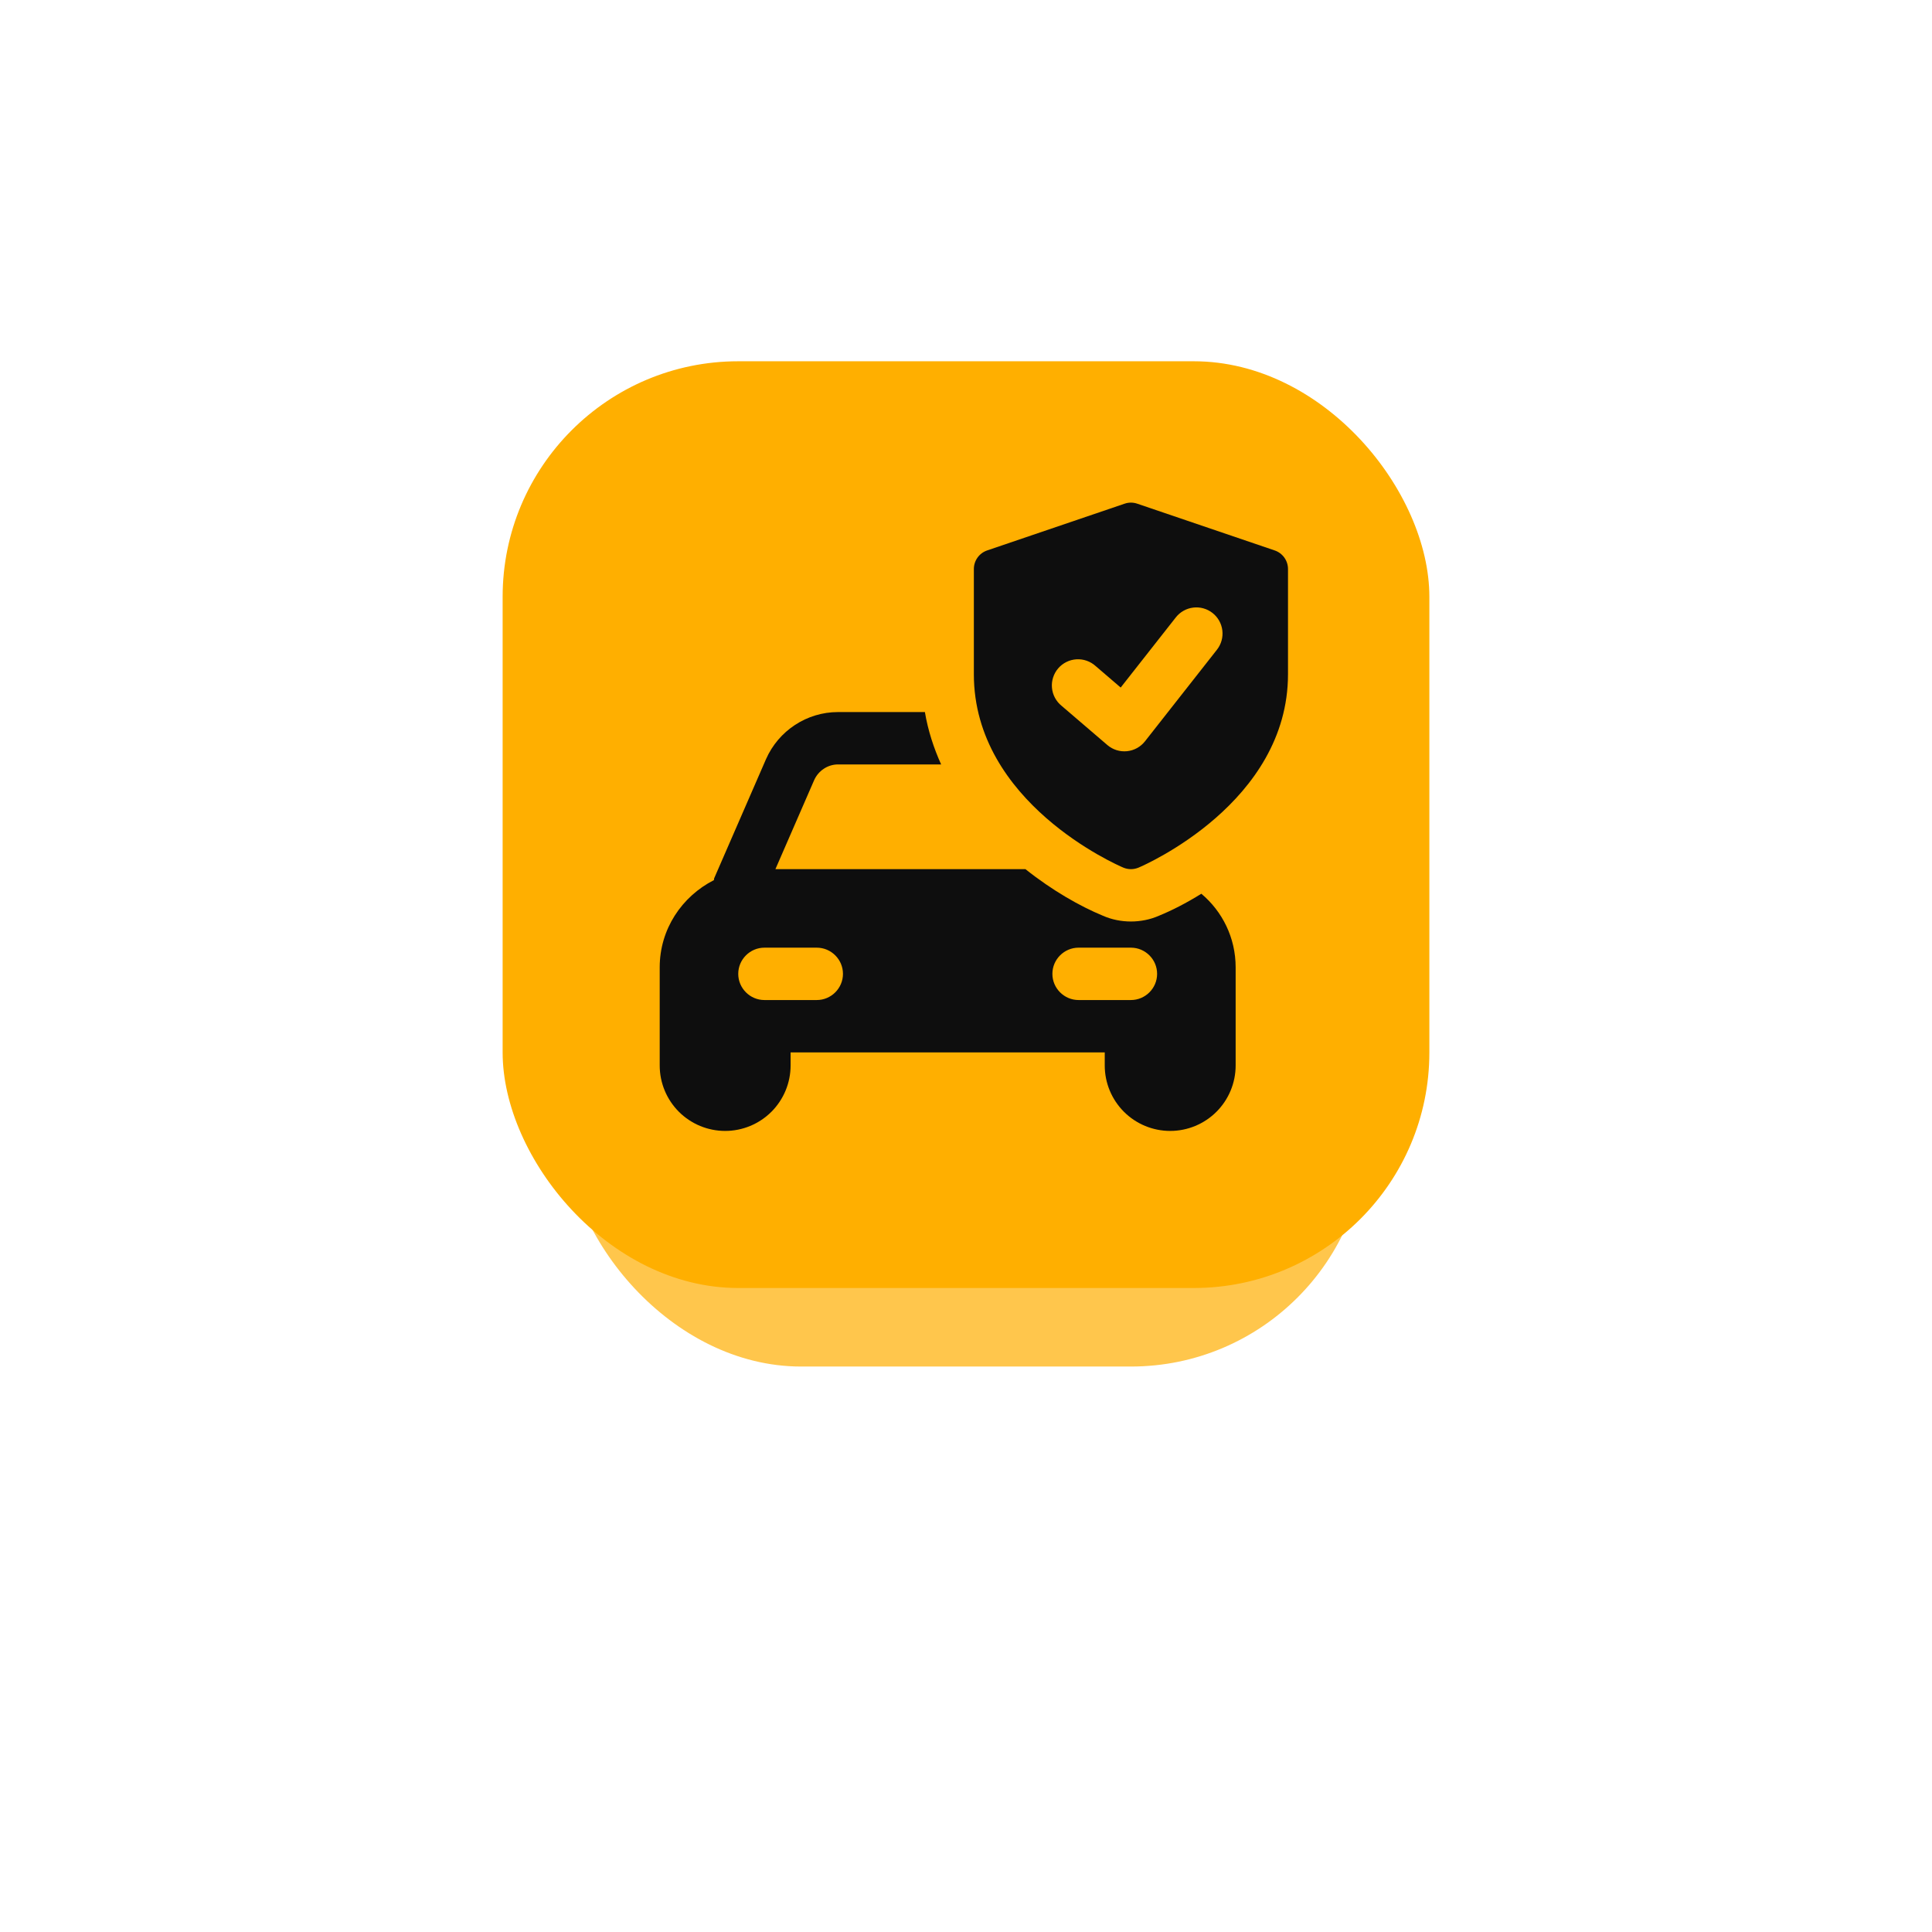 <?xml version="1.0" encoding="UTF-8"?> <svg xmlns="http://www.w3.org/2000/svg" width="123" height="123" viewBox="0 0 123 123" fill="none"><g filter="url(#filter0_f_508_46)"><rect x="36" y="36" width="51" height="51" rx="15" fill="#FFAF00" fill-opacity="0.7"></rect></g><rect x="32" y="23" width="59" height="59" rx="15" fill="#FFAF00"></rect><g clip-path="url(#clip0_508_46)"><path d="M76.483 56.9C75.517 57.5 74.6 57.967 73.783 58.3C73.217 58.55 72.6 58.667 72 58.667C71.4 58.667 70.783 58.55 70.217 58.3C68.767 57.7 67 56.7 65.283 55.333H49.367L51.833 49.667C52.1 49.067 52.7 48.667 53.35 48.667H59.917C59.45 47.633 59.083 46.517 58.883 45.333H53.35C51.367 45.333 49.567 46.517 48.767 48.333L45.467 55.917C45.45 55.95 45.467 55.983 45.45 56.033C43.417 57.067 42 59.15 42 61.583V67.833C42 68.938 42.439 69.998 43.22 70.78C44.002 71.561 45.062 72 46.167 72C47.272 72 48.331 71.561 49.113 70.78C49.894 69.998 50.333 68.938 50.333 67.833V67H70.333V67.833C70.333 68.938 70.772 69.998 71.554 70.78C72.335 71.561 73.395 72 74.5 72C75.605 72 76.665 71.561 77.446 70.78C78.228 69.998 78.667 68.938 78.667 67.833V61.583C78.667 59.7 77.817 58.017 76.483 56.9ZM52 63.667H48.667C47.75 63.667 47 62.917 47 62C47 61.083 47.75 60.333 48.667 60.333H52C52.917 60.333 53.667 61.083 53.667 62C53.667 62.917 52.917 63.667 52 63.667ZM72 63.667H68.667C67.75 63.667 67 62.917 67 62C67 61.083 67.75 60.333 68.667 60.333H72C72.917 60.333 73.667 61.083 73.667 62C73.667 62.917 72.917 63.667 72 63.667Z" fill="#0E0E0E"></path><path d="M81.152 35.043L72.402 32.067C72.141 31.977 71.859 31.977 71.598 32.067L62.848 35.043C62.601 35.127 62.386 35.286 62.234 35.498C62.082 35.711 62 35.965 62 36.227V42.923C62 51.097 71.123 55.07 71.512 55.235C71.666 55.3 71.832 55.334 72 55.334C72.168 55.334 72.334 55.3 72.488 55.235C72.877 55.07 82 51.097 82 42.923V36.227C82 35.965 81.918 35.711 81.766 35.498C81.614 35.286 81.399 35.127 81.152 35.043ZM77.477 41.363L72.893 47.197C72.754 47.373 72.581 47.52 72.384 47.628C72.187 47.736 71.971 47.803 71.747 47.825C71.524 47.847 71.298 47.824 71.084 47.757C70.869 47.689 70.671 47.579 70.5 47.433L67.583 44.933C67.41 44.793 67.267 44.62 67.162 44.423C67.057 44.227 66.993 44.011 66.973 43.789C66.952 43.567 66.977 43.344 67.045 43.132C67.112 42.919 67.222 42.723 67.367 42.554C67.512 42.385 67.689 42.246 67.889 42.147C68.088 42.047 68.305 41.989 68.528 41.975C68.75 41.961 68.973 41.992 69.183 42.065C69.393 42.139 69.587 42.254 69.752 42.403L71.348 43.772L74.857 39.307C74.992 39.135 75.159 38.991 75.35 38.884C75.54 38.776 75.75 38.708 75.968 38.682C76.185 38.655 76.405 38.672 76.615 38.731C76.826 38.79 77.023 38.89 77.195 39.025C77.367 39.16 77.511 39.328 77.618 39.518C77.725 39.709 77.794 39.919 77.82 40.136C77.846 40.353 77.829 40.573 77.77 40.784C77.712 40.994 77.612 41.191 77.477 41.363Z" fill="#0E0E0E"></path></g><defs><filter id="filter0_f_508_46" x="0" y="0" width="123" height="123" filterUnits="userSpaceOnUse" color-interpolation-filters="sRGB"><feFlood flood-opacity="0" result="BackgroundImageFix"></feFlood><feBlend mode="normal" in="SourceGraphic" in2="BackgroundImageFix" result="shape"></feBlend><feGaussianBlur stdDeviation="18" result="effect1_foregroundBlur_508_46"></feGaussianBlur></filter><clipPath id="clip0_508_46"><rect width="40" height="40" fill="white" transform="translate(42 32)"></rect></clipPath></defs></svg> 